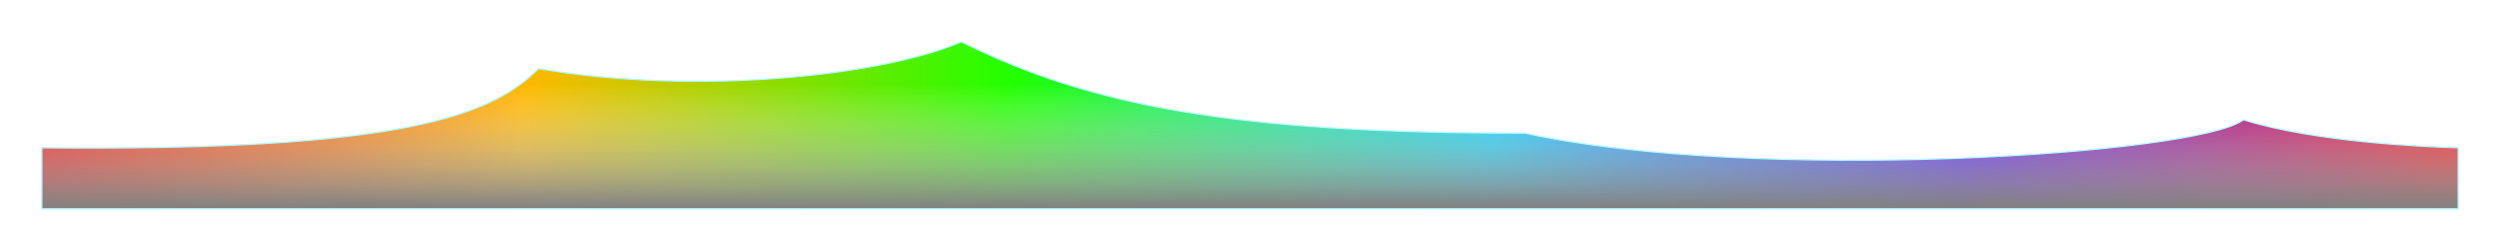 <?xml version="1.0" encoding="utf-8"?>
<svg xmlns="http://www.w3.org/2000/svg" fill="none" height="100%" overflow="visible" preserveAspectRatio="none" style="display: block;" viewBox="0 0 1970 198" width="100%">
<g filter="url(#filter0_f_0_55085)" id="Vector">
<path d="M424.378 54.12C387.978 90.6 318.6 119.4 33 116.52V164.52H1937L1937 116.52C1906.2 115.56 1823.76 111.72 1767.76 94.44C1731.36 122.28 1381.04 144.36 1201.84 105C969.445 105 858.378 82.92 757.578 33C693.178 60.36 547.578 75.24 424.378 54.12Z" fill="url(#paint0_linear_0_55085)"/>
<path d="M424.378 54.12C387.978 90.6 318.6 119.4 33 116.52V164.52H1937L1937 116.52C1906.2 115.56 1823.76 111.72 1767.76 94.44C1731.36 122.28 1381.04 144.36 1201.84 105C969.445 105 858.378 82.92 757.578 33C693.178 60.36 547.578 75.24 424.378 54.12Z" fill="url(#paint1_linear_0_55085)"/>
<path d="M424.378 54.12C387.978 90.6 318.6 119.4 33 116.52V164.52H1937L1937 116.52C1906.2 115.56 1823.76 111.72 1767.76 94.44C1731.36 122.28 1381.04 144.36 1201.84 105C969.445 105 858.378 82.92 757.578 33C693.178 60.36 547.578 75.24 424.378 54.12Z" stroke="#AFF8FF"/>
</g>
<defs>
<filter color-interpolation-filters="sRGB" filterUnits="userSpaceOnUse" height="196.57" id="filter0_f_0_55085" width="1969" x="0.5" y="0.45">
<feFlood flood-opacity="0" result="BackgroundImageFix"/>
<feBlend in="SourceGraphic" in2="BackgroundImageFix" mode="normal" result="shape"/>
<feGaussianBlur result="effect1_foregroundBlur_0_55085" stdDeviation="16"/>
</filter>
<linearGradient gradientUnits="userSpaceOnUse" id="paint0_linear_0_55085" x1="33" x2="1935.2" y1="164.52" y2="164.52">
<stop stop-color="#FF0000"/>
<stop offset="0.2" stop-color="#FFB800"/>
<stop offset="0.4" stop-color="#24FF00"/>
<stop offset="0.6" stop-color="#00D1FF"/>
<stop offset="0.797" stop-color="#4200FF"/>
<stop offset="1" stop-color="#FF0000"/>
</linearGradient>
<linearGradient gradientUnits="userSpaceOnUse" id="paint1_linear_0_55085" x1="985" x2="985" y1="33" y2="164.52">
<stop offset="0.255" stop-color="white" stop-opacity="0"/>
<stop offset="1" stop-color="#808080"/>
</linearGradient>
</defs>
</svg>